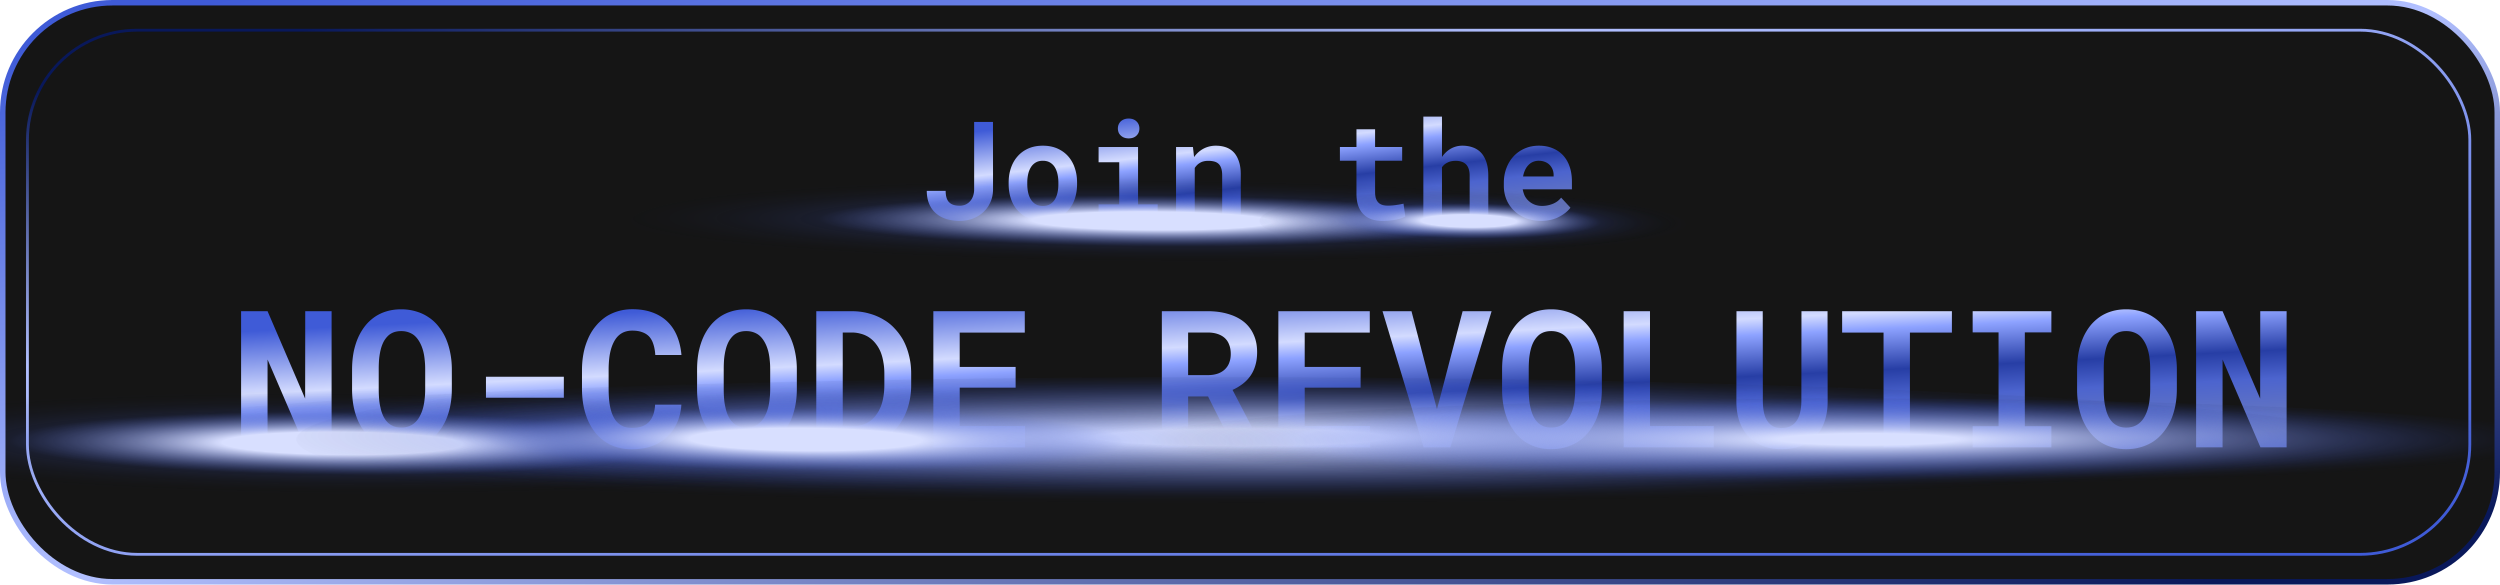 <svg xmlns="http://www.w3.org/2000/svg" width="911" height="213" fill="none"><g clip-path="url(#a)"><rect width="909" height="211" x="1" y="1" fill="#151515" rx="40"/><rect width="890" height="191" x="900" y="202" stroke="url(#b)" stroke-miterlimit="10" stroke-width="1.034" rx="40" transform="rotate(-180 900 202)"/><path fill="url(#c)" d="M120.835 163h-9.54l-13.798-31.992V163h-9.642v-49.606h9.642l13.696 31.855.034-31.855h9.608V163Zm43.814-21.158c0 2.135-.193 4.168-.579 6.099a25.476 25.476 0 0 1-1.67 5.315 21.022 21.022 0 0 1-2.861 4.497 16.248 16.248 0 0 1-3.884 3.407 17.058 17.058 0 0 1-4.361 1.84c-1.568.454-3.26.681-5.077.681-1.931 0-3.714-.249-5.349-.749a16.507 16.507 0 0 1-4.463-2.112 17.446 17.446 0 0 1-3.543-3.442c-1.045-1.362-1.92-2.896-2.624-4.599-.636-1.567-1.124-3.271-1.465-5.111a34.172 34.172 0 0 1-.477-5.826v-7.222c0-2.181.182-4.248.545-6.201.386-1.954.943-3.759 1.67-5.417a20.361 20.361 0 0 1 2.555-4.259 16.524 16.524 0 0 1 3.509-3.271c1.295-.886 2.749-1.567 4.361-2.044 1.613-.477 3.362-.716 5.247-.716 1.908 0 3.691.25 5.349.75 1.681.477 3.191 1.17 4.531 2.078a14.92 14.92 0 0 1 3.51 3.135 20.337 20.337 0 0 1 2.623 4.054c.795 1.681 1.397 3.521 1.806 5.519.431 1.999.647 4.123.647 6.372v7.222Zm-9.71-7.291a30.4 30.4 0 0 0-.204-3.611 18.73 18.73 0 0 0-.58-3.203c-.34-1.226-.795-2.316-1.362-3.27-.568-.977-1.238-1.772-2.011-2.385a7.13 7.13 0 0 0-2.078-1.056c-.749-.25-1.59-.375-2.521-.375-.886 0-1.692.113-2.419.34a6.383 6.383 0 0 0-1.908.988c-.772.636-1.431 1.431-1.976 2.385-.522.954-.931 2.067-1.227 3.339a24.993 24.993 0 0 0-.511 3.203 47.078 47.078 0 0 0-.136 3.645v7.291c0 1.204.046 2.363.136 3.476.091 1.113.25 2.146.477 3.1.25 1.204.614 2.305 1.091 3.305.499.976 1.079 1.771 1.737 2.385a6.706 6.706 0 0 0 2.079 1.26c.795.296 1.692.443 2.691.443.954 0 1.829-.136 2.623-.409.795-.272 1.5-.67 2.113-1.192.772-.636 1.419-1.431 1.942-2.385.545-.977.977-2.078 1.295-3.305.249-.954.431-1.999.545-3.134.136-1.136.204-2.317.204-3.544v-7.291Zm50.526 10.392h-28.38v-7.666h28.38v7.666Zm42.826 2.521c-.159 2.498-.704 4.747-1.635 6.746-.908 1.999-2.135 3.702-3.68 5.11-1.544 1.409-3.384 2.499-5.519 3.271-2.135.75-4.497 1.124-7.087 1.124-2.044 0-3.94-.261-5.689-.783a16.33 16.33 0 0 1-4.668-2.317 16.513 16.513 0 0 1-3.407-3.373 21.481 21.481 0 0 1-2.487-4.361c-.659-1.59-1.17-3.339-1.533-5.247-.341-1.908-.511-3.929-.511-6.064v-6.678c0-1.999.159-3.895.477-5.69.318-1.817.795-3.498 1.431-5.042.727-1.885 1.681-3.566 2.862-5.042a18.42 18.42 0 0 1 4.02-3.748 16.364 16.364 0 0 1 4.395-1.976c1.613-.477 3.339-.716 5.179-.716 2.725 0 5.144.386 7.257 1.159 2.135.772 3.952 1.874 5.451 3.305 1.499 1.43 2.68 3.179 3.543 5.246.863 2.067 1.408 4.395 1.635 6.985h-9.539c-.091-1.477-.318-2.771-.682-3.884-.34-1.113-.84-2.045-1.499-2.794-.681-.727-1.533-1.272-2.555-1.635-.999-.387-2.203-.58-3.611-.58-.75 0-1.454.08-2.113.239a6.732 6.732 0 0 0-1.771.715c-.932.545-1.727 1.329-2.385 2.351-.636 1-1.147 2.169-1.533 3.509a20.956 20.956 0 0 0-.648 3.476 37.561 37.561 0 0 0-.204 4.054v6.746c0 1.976.102 3.748.306 5.315.228 1.544.568 2.896 1.023 4.054.318.795.692 1.499 1.124 2.113a7.006 7.006 0 0 0 1.533 1.533 6.647 6.647 0 0 0 2.044 1.022c.772.204 1.624.306 2.555.306 1.25 0 2.374-.159 3.373-.477 1-.318 1.852-.817 2.556-1.499.704-.681 1.26-1.556 1.669-2.623.409-1.068.659-2.351.75-3.85h9.573Zm42.077-5.622c0 2.135-.193 4.168-.579 6.099a25.476 25.476 0 0 1-1.67 5.315 21.022 21.022 0 0 1-2.861 4.497 16.248 16.248 0 0 1-3.884 3.407 17.043 17.043 0 0 1-4.361 1.84c-1.568.454-3.26.681-5.077.681-1.931 0-3.714-.249-5.349-.749a16.507 16.507 0 0 1-4.463-2.112 17.472 17.472 0 0 1-3.543-3.442c-1.045-1.362-1.92-2.896-2.624-4.599-.636-1.567-1.124-3.271-1.465-5.111a34.172 34.172 0 0 1-.477-5.826v-7.222c0-2.181.182-4.248.545-6.201.386-1.954.943-3.759 1.67-5.417a20.361 20.361 0 0 1 2.555-4.259 16.524 16.524 0 0 1 3.509-3.271c1.295-.886 2.749-1.567 4.361-2.044 1.613-.477 3.362-.716 5.247-.716 1.908 0 3.691.25 5.349.75 1.681.477 3.191 1.17 4.531 2.078a14.9 14.9 0 0 1 3.51 3.135 20.337 20.337 0 0 1 2.623 4.054c.795 1.681 1.397 3.521 1.806 5.519.431 1.999.647 4.123.647 6.372v7.222Zm-9.71-7.291a30.4 30.4 0 0 0-.204-3.611 18.73 18.73 0 0 0-.58-3.203c-.34-1.226-.794-2.316-1.362-3.27-.568-.977-1.238-1.772-2.01-2.385a7.135 7.135 0 0 0-2.079-1.056c-.749-.25-1.59-.375-2.521-.375-.886 0-1.692.113-2.419.34a6.383 6.383 0 0 0-1.908.988c-.772.636-1.431 1.431-1.976 2.385-.522.954-.931 2.067-1.226 3.339a24.647 24.647 0 0 0-.511 3.203 46.57 46.57 0 0 0-.137 3.645v7.291c0 1.204.046 2.363.137 3.476a20.56 20.56 0 0 0 .476 3.1c.25 1.204.614 2.305 1.091 3.305.499.976 1.079 1.771 1.737 2.385a6.706 6.706 0 0 0 2.079 1.26c.795.296 1.692.443 2.691.443.954 0 1.829-.136 2.624-.409a6.44 6.44 0 0 0 2.112-1.192c.772-.636 1.419-1.431 1.942-2.385.545-.977.977-2.078 1.295-3.305.249-.954.431-1.999.545-3.134.136-1.136.204-2.317.204-3.544v-7.291ZM297.455 163v-49.606h12.844c2.294 0 4.441.284 6.439.852 1.999.545 3.816 1.328 5.452 2.35a16.209 16.209 0 0 1 3.816 3.101 21.972 21.972 0 0 1 2.964 3.952c.976 1.749 1.726 3.679 2.248 5.792.545 2.112.818 4.361.818 6.746v4.088c0 2.294-.25 4.463-.75 6.508-.499 2.044-1.203 3.918-2.112 5.621a24.301 24.301 0 0 1-3.032 4.225 18.095 18.095 0 0 1-3.816 3.202c-1.613 1.023-3.396 1.806-5.349 2.351-1.931.545-3.998.818-6.201.818h-13.321Zm9.642-41.838V155.3h3.679c1.181 0 2.283-.148 3.305-.443a9.847 9.847 0 0 0 2.794-1.294 9.893 9.893 0 0 0 2.317-2.249c.704-.931 1.306-2.01 1.805-3.237.409-1.067.716-2.248.92-3.543.227-1.317.341-2.737.341-4.259v-4.156c0-1.431-.114-2.783-.341-4.055-.204-1.294-.511-2.476-.92-3.543a12.597 12.597 0 0 0-1.976-3.407 10.259 10.259 0 0 0-2.794-2.453 10.328 10.328 0 0 0-2.725-1.09c-.977-.273-2.044-.409-3.203-.409h-3.202Zm62.995 20.101h-20.374v14.003h23.815V163h-33.422v-49.606h33.32v7.802h-23.713V133.7h20.374v7.563Zm70.117 3.203h-7.257V163h-9.574v-49.606h16.626c2.749 0 5.236.329 7.462.988 2.226.636 4.134 1.578 5.724 2.828a12.394 12.394 0 0 1 3.611 4.667c.863 1.863 1.295 4.021 1.295 6.474 0 1.771-.216 3.373-.648 4.804-.408 1.408-.999 2.668-1.771 3.781a13.109 13.109 0 0 1-2.862 2.964 18.245 18.245 0 0 1-3.68 2.181l10.664 20.476V163h-10.255l-9.335-18.534Zm-7.257-7.768h7.087c1.476 0 2.771-.205 3.884-.613 1.135-.432 2.055-1.045 2.759-1.84a6.165 6.165 0 0 0 1.329-2.283c.318-.886.477-1.874.477-2.964 0-1.317-.204-2.476-.613-3.475-.386-1.022-.977-1.863-1.772-2.521-.704-.591-1.567-1.045-2.589-1.363-1.022-.318-2.192-.477-3.51-.477h-7.052v15.536Zm62.859 4.565h-20.374v14.003h23.816V163H465.83v-49.606h33.32v7.802h-23.713V133.7h20.374v7.563ZM518.775 163l-14.991-49.606h10.562l8.415 32.401.852 3.338.92-3.373 8.449-32.366h10.562L528.519 163h-9.744Zm64.938-21.158c0 2.135-.193 4.168-.58 6.099-.386 1.908-.942 3.68-1.669 5.315a20.987 20.987 0 0 1-2.862 4.497 16.228 16.228 0 0 1-3.884 3.407 17.028 17.028 0 0 1-4.361 1.84c-1.567.454-3.259.681-5.076.681-1.931 0-3.714-.249-5.349-.749a16.5 16.5 0 0 1-4.464-2.112 17.498 17.498 0 0 1-3.543-3.442c-1.045-1.362-1.919-2.896-2.623-4.599-.636-1.567-1.125-3.271-1.465-5.111a34.172 34.172 0 0 1-.477-5.826v-7.222c0-2.181.181-4.248.545-6.201.386-1.954.942-3.759 1.669-5.417a20.322 20.322 0 0 1 2.556-4.259 16.5 16.5 0 0 1 3.509-3.271c1.294-.886 2.748-1.567 4.361-2.044 1.612-.477 3.361-.716 5.247-.716 1.907 0 3.69.25 5.349.75 1.68.477 3.191 1.17 4.531 2.078 1.34.863 2.51 1.908 3.509 3.135a20.34 20.34 0 0 1 2.624 4.054c.795 1.681 1.396 3.521 1.805 5.519.432 1.999.648 4.123.648 6.372v7.222Zm-9.71-7.291c0-1.272-.069-2.475-.205-3.611a18.635 18.635 0 0 0-.579-3.203c-.341-1.226-.795-2.316-1.363-3.27-.568-.977-1.238-1.772-2.01-2.385a7.13 7.13 0 0 0-2.078-1.056c-.75-.25-1.59-.375-2.521-.375-.886 0-1.693.113-2.419.34a6.36 6.36 0 0 0-1.908.988c-.773.636-1.431 1.431-1.976 2.385-.523.954-.932 2.067-1.227 3.339a24.993 24.993 0 0 0-.511 3.203 46.584 46.584 0 0 0-.136 3.645v7.291c0 1.204.045 2.363.136 3.476.091 1.113.25 2.146.477 3.1.25 1.204.613 2.305 1.09 3.305.5.976 1.079 1.771 1.738 2.385a6.701 6.701 0 0 0 2.078 1.26c.795.296 1.692.443 2.692.443.954 0 1.828-.136 2.623-.409a6.44 6.44 0 0 0 2.112-1.192c.773-.636 1.42-1.431 1.942-2.385.545-.977.977-2.078 1.295-3.305.25-.954.432-1.999.545-3.134.136-1.136.205-2.317.205-3.544v-7.291Zm27.256 20.715h23.236V163h-32.844v-49.606h9.608v41.872Zm64.699-41.872.034 32.878c0 2.771-.386 5.235-1.158 7.393-.75 2.158-1.84 3.975-3.271 5.451-1.454 1.499-3.225 2.635-5.315 3.407-2.067.772-4.429 1.158-7.087 1.158-2.498 0-4.758-.386-6.78-1.158-1.998-.772-3.713-1.897-5.144-3.373-1.431-1.476-2.544-3.293-3.339-5.451-.772-2.181-1.158-4.656-1.158-7.427l.034-32.878h9.573l.034 32.878c.023 1.658.182 3.111.477 4.361.318 1.249.784 2.282 1.397 3.1a5.563 5.563 0 0 0 2.079 1.703c.817.364 1.76.546 2.827.546 1.159 0 2.181-.194 3.067-.58a5.625 5.625 0 0 0 2.248-1.805c.636-.818 1.113-1.84 1.431-3.067.318-1.226.489-2.646.511-4.258l.034-32.878h9.506Zm45.313 7.802h-15.297V163h-9.608v-41.804h-15.093v-7.802h39.998v7.802Zm7.564-7.802h28.687v7.734h-9.676V155.3h9.676v7.7h-28.687v-7.7h9.437v-34.172h-9.437v-7.734Zm74.409 28.448c0 2.135-.193 4.168-.579 6.099-.386 1.908-.942 3.68-1.669 5.315a21.026 21.026 0 0 1-2.862 4.497 16.248 16.248 0 0 1-3.884 3.407 17.043 17.043 0 0 1-4.361 1.84c-1.567.454-3.26.681-5.077.681-1.93 0-3.713-.249-5.349-.749A16.507 16.507 0 0 1 765 160.82a17.498 17.498 0 0 1-3.543-3.442c-1.045-1.362-1.919-2.896-2.624-4.599-.636-1.567-1.124-3.271-1.465-5.111a34.172 34.172 0 0 1-.477-5.826v-7.222c0-2.181.182-4.248.546-6.201.386-1.954.942-3.759 1.669-5.417a20.361 20.361 0 0 1 2.555-4.259 16.505 16.505 0 0 1 3.51-3.271c1.294-.886 2.748-1.567 4.36-2.044 1.613-.477 3.362-.716 5.247-.716 1.908 0 3.691.25 5.349.75 1.681.477 3.192 1.17 4.532 2.078 1.34.863 2.51 1.908 3.509 3.135a20.337 20.337 0 0 1 2.623 4.054c.795 1.681 1.397 3.521 1.806 5.519.432 1.999.647 4.123.647 6.372v7.222Zm-9.71-7.291a30.4 30.4 0 0 0-.204-3.611 18.83 18.83 0 0 0-.579-3.203c-.341-1.226-.795-2.316-1.363-3.27-.568-.977-1.238-1.772-2.01-2.385a7.13 7.13 0 0 0-2.078-1.056c-.75-.25-1.59-.375-2.522-.375-.886 0-1.692.113-2.419.34a6.383 6.383 0 0 0-1.908.988c-.772.636-1.431 1.431-1.976 2.385-.522.954-.931 2.067-1.226 3.339a24.819 24.819 0 0 0-.511 3.203 46.57 46.57 0 0 0-.137 3.645v7.291c0 1.204.046 2.363.137 3.476.091 1.113.25 2.146.477 3.1.25 1.204.613 2.305 1.09 3.305.5.976 1.079 1.771 1.738 2.385a6.701 6.701 0 0 0 2.078 1.26c.795.296 1.692.443 2.691.443.954 0 1.829-.136 2.624-.409a6.44 6.44 0 0 0 2.112-1.192c.772-.636 1.42-1.431 1.942-2.385.545-.977.977-2.078 1.295-3.305.25-.954.431-1.999.545-3.134.136-1.136.204-2.317.204-3.544v-7.291ZM833.243 163h-9.54l-13.798-31.992V163h-9.642v-49.606h9.642l13.696 31.855.034-31.855h9.608V163Z"/><ellipse cx="442.775" cy="161.575" fill="url(#d)" rx="421.859" ry="24.134" style="mix-blend-mode:color-dodge"/><ellipse cx="197.093" cy="161.575" fill="url(#e)" rx="262.093" ry="24.134" style="mix-blend-mode:color-dodge"/><ellipse cx="363.335" cy="160.134" fill="url(#f)" rx="255.335" ry="24.134" style="mix-blend-mode:color-dodge"/><ellipse cx="674.942" cy="161.575" fill="url(#g)" rx="263.058" ry="16.411" style="mix-blend-mode:color-dodge"/><path fill="url(#h)" d="M354.976 44.444h6.862l.025 24.64c-.017 1.693-.342 3.24-.977 4.64a10.906 10.906 0 0 1-2.564 3.59c-1.091 1.01-2.377 1.79-3.859 2.344-1.465.554-3.044.83-4.737.83-1.791 0-3.419-.228-4.885-.683-1.465-.456-2.718-1.14-3.76-2.052-1.059-.895-1.881-2.027-2.467-3.394-.586-1.368-.887-2.971-.903-4.811h6.886c0 .847.082 1.587.244 2.222.163.635.407 1.172.733 1.612a3.78 3.78 0 0 0 1.661 1.197c.683.26 1.514.39 2.491.39a5.18 5.18 0 0 0 2.149-.44 5.068 5.068 0 0 0 1.66-1.245 5.45 5.45 0 0 0 1.05-1.856 6.933 6.933 0 0 0 .391-2.344v-24.64Zm12.576 22.1c0-1.92.277-3.695.831-5.323.553-1.645 1.367-3.07 2.442-4.274 1.058-1.205 2.352-2.149 3.883-2.833 1.546-.683 3.313-1.025 5.299-1.025 1.986 0 3.753.342 5.299 1.025 1.547.684 2.857 1.628 3.932 2.833 1.058 1.205 1.864 2.63 2.417 4.274.554 1.628.831 3.402.831 5.323v.513c0 1.938-.277 3.728-.831 5.373-.553 1.628-1.359 3.044-2.417 4.249-1.058 1.205-2.361 2.149-3.907 2.833-1.547.667-3.305 1-5.275 1-1.986 0-3.761-.333-5.324-1-1.547-.684-2.849-1.628-3.907-2.833-1.075-1.205-1.889-2.621-2.442-4.25-.554-1.644-.831-3.434-.831-5.372v-.513Zm6.789.513c0 1.107.106 2.15.318 3.126.211.96.545 1.799 1.001 2.515a5.12 5.12 0 0 0 1.758 1.734c.733.423 1.612.635 2.638.635.993 0 1.848-.212 2.564-.635a5.12 5.12 0 0 0 1.758-1.734c.44-.716.765-1.554.977-2.515.212-.977.317-2.019.317-3.126v-.513a14.13 14.13 0 0 0-.317-3.052c-.212-.96-.537-1.807-.977-2.54a5.12 5.12 0 0 0-1.758-1.734c-.716-.423-1.587-.635-2.613-.635-1.009 0-1.872.212-2.589.635a5.12 5.12 0 0 0-1.758 1.734c-.456.733-.79 1.58-1.001 2.54a14.13 14.13 0 0 0-.318 3.052v.513Zm25.984-13.48h14.383v20.904h7.156V80h-21.539v-5.519h7.521v-15.36h-7.521v-5.544Zm7.033-6.764c0-.521.089-1.002.268-1.441a3.51 3.51 0 0 1 .806-1.172c.342-.31.749-.554 1.221-.733a4.654 4.654 0 0 1 1.612-.269c1.205 0 2.157.342 2.857 1.026.717.668 1.075 1.53 1.075 2.589 0 1.058-.358 1.929-1.075 2.613-.7.667-1.652 1-2.857 1a4.656 4.656 0 0 1-1.612-.268 3.6 3.6 0 0 1-1.221-.757 3.312 3.312 0 0 1-.806-1.123 3.972 3.972 0 0 1-.268-1.465ZM428.555 80V53.577h6.154l.415 3.663a10.051 10.051 0 0 1 2.417-2.442 9.214 9.214 0 0 1 2.565-1.27 9.758 9.758 0 0 1 2.955-.44c1.335 0 2.556.196 3.663.587a7.327 7.327 0 0 1 2.881 1.856c.798.863 1.417 1.97 1.856 3.32.456 1.336.684 2.964.684 4.885V80h-6.789V63.834c0-1.042-.122-1.897-.366-2.565-.228-.683-.562-1.22-1.002-1.611a3.583 3.583 0 0 0-1.587-.806c-.618-.163-1.319-.244-2.1-.244-.651 0-1.254.073-1.807.22a4.666 4.666 0 0 0-1.441.659 4.61 4.61 0 0 0-.928.757 6.485 6.485 0 0 0-.757.977V80h-6.813Zm72.529-32.894v6.471h9.865v5.006h-9.865V69.94c0 .96.105 1.766.317 2.417.228.635.545 1.14.952 1.515.407.39.896.667 1.466.83a7.289 7.289 0 0 0 1.953.244c.521 0 1.05-.024 1.588-.073a22.296 22.296 0 0 0 1.587-.196 24.175 24.175 0 0 0 2.491-.464l.659 4.665a8.79 8.79 0 0 1-1.66.732c-.635.196-1.311.358-2.027.489a23.54 23.54 0 0 1-2.247.293c-.765.081-1.522.122-2.271.122-1.449 0-2.768-.187-3.956-.562-1.172-.39-2.174-.993-3.004-1.807-.847-.798-1.498-1.815-1.954-3.053-.455-1.253-.683-2.75-.683-4.493V58.583h-6.032v-5.006h6.032v-6.471h6.789Zm24.371 10.11c.342-.505.716-.969 1.123-1.392.424-.44.863-.822 1.319-1.148a8.414 8.414 0 0 1 2.32-1.172 8.591 8.591 0 0 1 2.686-.415c1.384 0 2.654.211 3.81.635a7.43 7.43 0 0 1 2.979 1.929c.831.879 1.474 2.01 1.929 3.394.473 1.368.709 3.02.709 4.958V80h-6.789V63.956c0-.945-.122-1.759-.367-2.442-.227-.684-.561-1.238-1.001-1.66a3.97 3.97 0 0 0-1.587-.929c-.619-.211-1.319-.317-2.1-.317-.603 0-1.164.057-1.685.17a5.422 5.422 0 0 0-1.417.514 5.27 5.27 0 0 0-1.074.708 6.698 6.698 0 0 0-.855.928V80h-6.789V42.49h6.789v14.726Zm36.069 23.272c-2.035 0-3.883-.333-5.543-1-1.661-.668-3.085-1.58-4.274-2.736a11.937 11.937 0 0 1-2.759-4.03c-.635-1.562-.953-3.23-.953-5.005v-.977c0-2.02.318-3.859.953-5.52.635-1.676 1.522-3.117 2.661-4.322a12.007 12.007 0 0 1 4.054-2.808c1.563-.668 3.264-1.001 5.104-1.001 1.905 0 3.598.317 5.08.952 1.497.619 2.767 1.498 3.809 2.638 1.026 1.14 1.807 2.515 2.345 4.127.537 1.595.805 3.361.805 5.299v2.881h-17.924v.074c.228 1.058.521 1.913.879 2.564a6.53 6.53 0 0 0 1.441 1.734 6.765 6.765 0 0 0 2.124 1.245c.798.293 1.669.44 2.613.44 1.335 0 2.63-.253 3.883-.757 1.254-.505 2.271-1.262 3.053-2.272l3.394 3.664c-.863 1.22-2.23 2.328-4.102 3.32-1.873.994-4.087 1.49-6.643 1.49Zm-.806-21.905a5.2 5.2 0 0 0-2.1.415 4.68 4.68 0 0 0-1.66 1.148 6.53 6.53 0 0 0-1.222 1.807 9.924 9.924 0 0 0-.732 2.345h11.136v-.538a5.297 5.297 0 0 0-1.466-3.687 4.817 4.817 0 0 0-1.685-1.075c-.651-.276-1.408-.415-2.271-.415Z"/><ellipse cx="492" cy="80.5" fill="url(#i)" rx="262" ry="19.5" style="mix-blend-mode:color-dodge"/><ellipse cx="564" cy="80.5" fill="url(#j)" rx="105" ry="13.5" style="mix-blend-mode:color-dodge"/></g><rect width="909" height="211" x="1" y="1" stroke="url(#k)" stroke-miterlimit="10" stroke-width="2" rx="40"/><defs><radialGradient id="d" cx="0" cy="0" r="1" gradientTransform="matrix(-581.186 0 0 -34.178 452.473 159.377)" gradientUnits="userSpaceOnUse"><stop offset=".091" stop-color="#D8DFFF"/><stop offset=".575" stop-color="#3F5BD7" stop-opacity=".13"/><stop offset=".724" stop-opacity="0"/></radialGradient><radialGradient id="e" cx="0" cy="0" r="1" gradientTransform="rotate(-179.555 62.9 80.544) scale(283.145 26.801)" gradientUnits="userSpaceOnUse"><stop offset=".154" stop-color="#D8DFFF"/><stop offset=".427" stop-color="#3F5BD7" stop-opacity=".13"/><stop offset=".724" stop-opacity="0"/></radialGradient><radialGradient id="f" cx="0" cy="0" r="1" gradientTransform="matrix(-275.836 -2.195 .213 -26.8 293.271 160.134)" gradientUnits="userSpaceOnUse"><stop offset=".154" stop-color="#D8DFFF"/><stop offset=".427" stop-color="#3F5BD7" stop-opacity=".13"/><stop offset=".724" stop-opacity="0"/></radialGradient><radialGradient id="g" cx="0" cy="0" r="1" gradientTransform="matrix(-362.41 0 0 -23.241 680.989 160.08)" gradientUnits="userSpaceOnUse"><stop offset=".091" stop-color="#D8DFFF"/><stop offset=".575" stop-color="#3F5BD7" stop-opacity=".13"/><stop offset=".724" stop-opacity="0"/></radialGradient><radialGradient id="i" cx="0" cy="0" r="1" gradientTransform="rotate(-179.641 210.18 39.592) scale(283.041 21.656)" gradientUnits="userSpaceOnUse"><stop offset=".154" stop-color="#D8DFFF"/><stop offset=".427" stop-color="#3F5BD7" stop-opacity=".13"/><stop offset=".724" stop-opacity="0"/></radialGradient><radialGradient id="j" cx="0" cy="0" r="1" gradientTransform="matrix(-113.43 -1.229 .162 -14.991 535.188 80.5)" gradientUnits="userSpaceOnUse"><stop offset=".154" stop-color="#D8DFFF"/><stop offset=".427" stop-color="#3F5BD7" stop-opacity=".13"/><stop offset=".724" stop-opacity="0"/></radialGradient><linearGradient id="b" x1="1083.56" x2="1158.41" y1="177.532" y2="511.736" gradientUnits="userSpaceOnUse"><stop stop-color="#3F5BD7"/><stop offset=".717" stop-color="#B2C0FF"/><stop offset="1" stop-color="#09185A"/></linearGradient><linearGradient id="c" x1="655.572" x2="661.345" y1="83.967" y2="199.108" gradientUnits="userSpaceOnUse"><stop offset=".073" stop-color="#3F5BD7"/><stop offset=".271" stop-color="#D3DBFF"/><stop offset=".323" stop-color="#8DA2FF"/><stop offset=".453" stop-color="#273EA5"/><stop offset=".542" stop-color="#4C64CE"/><stop offset=".708" stop-color="#6D7CBC"/><stop offset=".87" stop-color="#3F5BD7"/><stop offset="1" stop-color="#09185A"/></linearGradient><linearGradient id="h" x1="517.556" x2="526.606" y1="23.868" y2="104.91" gradientUnits="userSpaceOnUse"><stop offset=".073" stop-color="#3F5BD7"/><stop offset=".271" stop-color="#D3DBFF"/><stop offset=".323" stop-color="#8DA2FF"/><stop offset=".453" stop-color="#273EA5"/><stop offset=".542" stop-color="#4C64CE"/><stop offset=".708" stop-color="#6D7CBC"/><stop offset=".87" stop-color="#3F5BD7"/><stop offset="1" stop-color="#09185A"/></linearGradient><linearGradient id="k" x1="188.478" x2="277.196" y1="-26.03" y2="340.197" gradientUnits="userSpaceOnUse"><stop stop-color="#3F5BD7"/><stop offset=".511" stop-color="#B2C0FF"/><stop offset="1" stop-color="#09185A"/></linearGradient><clipPath id="a"><rect width="909" height="211" x="1" y="1" fill="#fff" rx="40"/></clipPath></defs></svg>